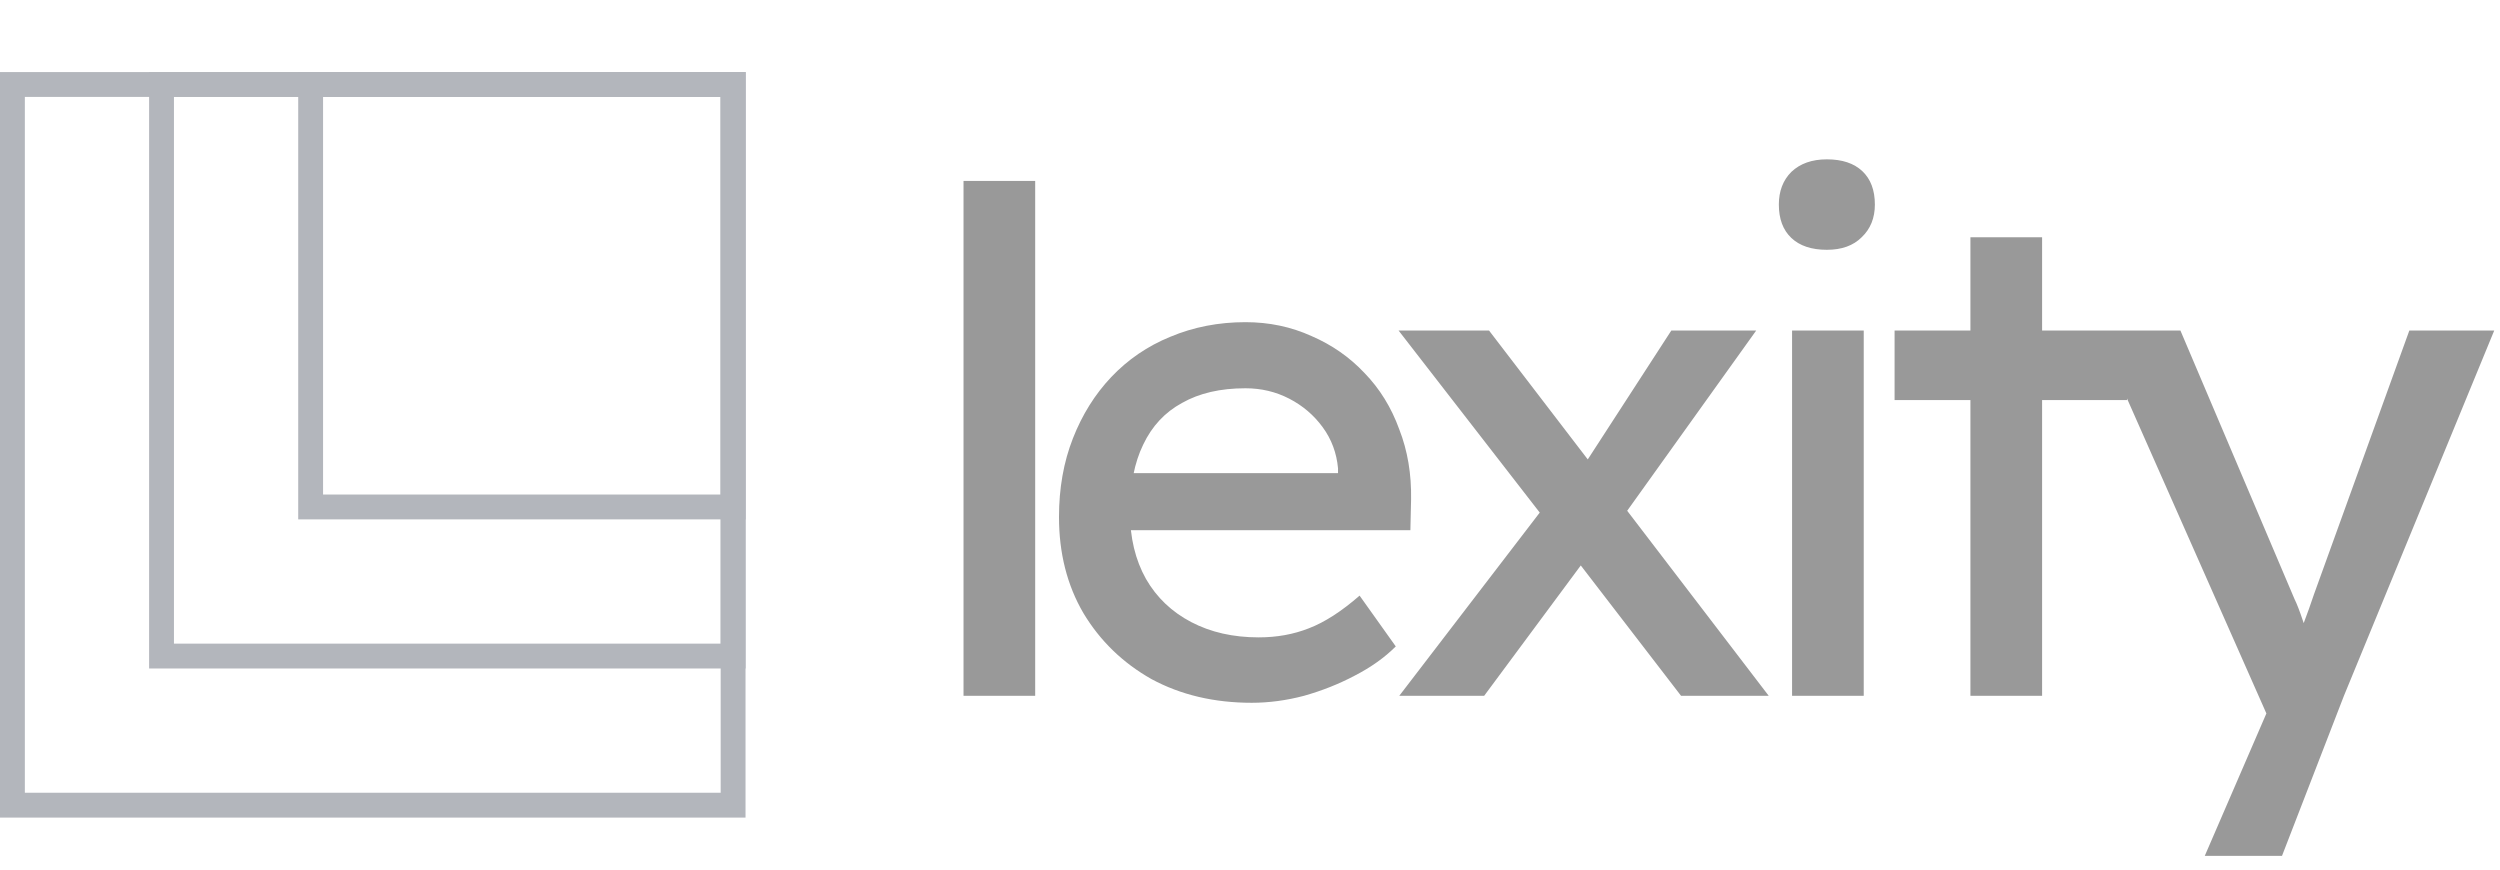 <svg width="1006" height="350" viewBox="0 0 1006 350" fill="none"  xmlns="http://www.w3.org/2000/svg">
<rect x="5" y="34" width="290" height="290" stroke="#B3B6BC"   stroke-width="10"/>
<rect x="65" y="34" width="230" height="230" stroke="#B3B6BC"   stroke-width="10"/>
<rect x="125" y="34" width="170" height="170" stroke="#B3B6BC"  stroke-width="10"/>
<path d="M387.72 280V72.8H416.56V280H387.72ZM503.699 282.8C488.579 282.8 475.139 279.627 463.379 273.28C451.806 266.747 442.659 257.88 435.939 246.68C429.406 235.48 426.139 222.6 426.139 208.04C426.139 196.467 428.006 185.92 431.739 176.4C435.472 166.88 440.606 158.667 447.139 151.76C453.859 144.667 461.792 139.253 470.939 135.52C480.272 131.6 490.352 129.64 501.179 129.64C510.699 129.64 519.566 131.507 527.779 135.24C535.992 138.787 543.086 143.733 549.059 150.08C555.219 156.427 559.886 163.987 563.059 172.76C566.419 181.347 568.006 190.773 567.819 201.04L567.539 213.36H447.419L440.979 190.4H542.619L538.419 195.16V188.44C537.859 182.28 535.806 176.773 532.259 171.92C528.712 167.067 524.232 163.24 518.819 160.44C513.406 157.64 507.526 156.24 501.179 156.24C491.099 156.24 482.606 158.2 475.699 162.12C468.792 165.853 463.566 171.453 460.019 178.92C456.472 186.2 454.699 195.253 454.699 206.08C454.699 216.347 456.846 225.307 461.139 232.96C465.432 240.427 471.499 246.213 479.339 250.32C487.179 254.427 496.232 256.48 506.499 256.48C513.779 256.48 520.499 255.267 526.659 252.84C533.006 250.413 539.819 246.027 547.099 239.68L561.659 260.12C557.179 264.6 551.672 268.52 545.139 271.88C538.792 275.24 531.979 277.947 524.699 280C517.606 281.867 510.606 282.8 503.699 282.8ZM676.461 280L628.861 218.12L624.661 212.8L562.781 133H599.181L645.941 194.04L650.701 200.2L711.741 280H676.461ZM563.061 280L621.021 204.4L638.101 224.84L597.221 280H563.061ZM652.381 208.88L636.421 188.72L672.541 133H706.701L652.381 208.88ZM721.128 280V133H749.968V280H721.128ZM735.128 100.52C728.968 100.52 724.208 98.933 720.848 95.76C717.488 92.587 715.808 88.107 715.808 82.32C715.808 76.907 717.488 72.52 720.848 69.16C724.394 65.8 729.154 64.12 735.128 64.12C741.288 64.12 746.048 65.707 749.408 68.88C752.768 72.053 754.448 76.533 754.448 82.32C754.448 87.733 752.674 92.12 749.128 95.48C745.768 98.84 741.101 100.52 735.128 100.52ZM792.898 280V95.48H821.738V280H792.898ZM762.378 161V133H855.898V161H762.378ZM887.198 344.4L916.878 275.8L917.158 298.76L843.798 133H877.398L923.318 241.08C924.252 242.947 925.372 245.84 926.678 249.76C927.985 253.493 929.105 257.227 930.038 260.96L922.758 262.64C924.252 258.72 925.652 254.8 926.958 250.88C928.452 246.96 929.852 243.04 931.158 239.12L969.518 133H1003.68L943.198 280L918.278 344.4H887.198Z" fill="#000" fill-opacity="0.4"/>
</svg>
